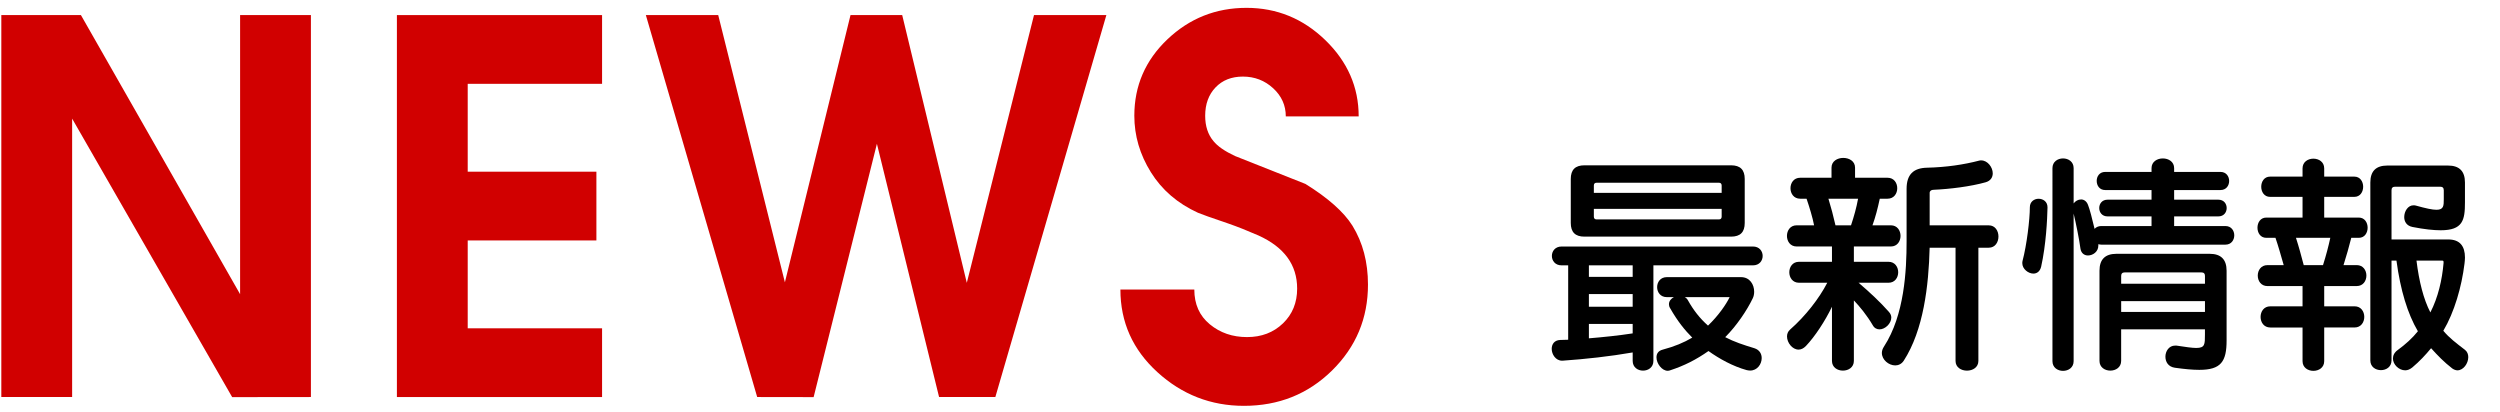 <?xml version="1.0" encoding="utf-8"?>
<!-- Generator: Adobe Illustrator 25.0.1, SVG Export Plug-In . SVG Version: 6.00 Build 0)  -->
<svg version="1.1" baseProfile="tiny" xmlns="http://www.w3.org/2000/svg" xmlns:xlink="http://www.w3.org/1999/xlink" x="0px"
	 y="0px" viewBox="0 0 170 28" overflow="visible" xml:space="preserve">
<g id="Back">
</g>
<g id="Footer">
</g>
<g id="Contents">
	<g>
		<path fill="#D10000" d="M0.09,1.026h5.413l10.824,18.979V1.026h4.815v25.972l-5.354,0.007L4.905,8.066v18.932H0.09V1.026z"/>
		<path fill="#D10000" d="M26.989,1.026h13.952V5.7h-9.137v5.975h8.751v4.675h-8.751v5.975h9.137v4.674H26.989V1.026z"/>
		<path fill="#D10000" d="M43.918,1.026h4.921l4.534,18.171l4.462-18.171h3.515l4.393,18.206l4.569-18.206h4.921l-7.549,25.972
			l-3.827-0.003L59.63,9.778l-4.303,17.226l-3.838-0.006L43.918,1.026z"/>
		<path fill="#D10000" d="M84.763,0.534c2.062,0,3.849,0.732,5.36,2.196c1.511,1.465,2.267,3.193,2.267,5.184h-4.956
			c0-0.749-0.287-1.388-0.861-1.915c-0.574-0.527-1.26-0.791-2.056-0.791c-0.773,0-1.394,0.246-1.862,0.737
			c-0.469,0.491-0.703,1.135-0.703,1.93c0,0.702,0.188,1.275,0.562,1.72c0.281,0.351,0.773,0.69,1.476,1.018
			c1.593,0.632,3.186,1.263,4.78,1.895c1.546,0.96,2.612,1.907,3.198,2.843c0.703,1.146,1.054,2.479,1.054,4
			c0,2.293-0.814,4.24-2.443,5.843c-1.628,1.602-3.626,2.403-5.992,2.403c-2.249,0-4.212-0.764-5.887-2.292
			c-1.675-1.527-2.513-3.399-2.513-5.616h5.026c0,0.997,0.351,1.785,1.054,2.364c0.703,0.58,1.546,0.869,2.53,0.869
			c0.984,0,1.798-0.31,2.442-0.93c0.645-0.619,0.967-1.409,0.967-2.368c0-1.614-0.879-2.819-2.636-3.614
			c-0.75-0.327-1.43-0.597-2.039-0.808c-1.172-0.397-1.863-0.643-2.074-0.736c-1.382-0.632-2.448-1.55-3.198-2.755
			c-0.75-1.204-1.125-2.485-1.125-3.842c0-2.035,0.75-3.767,2.249-5.193C80.885,1.248,82.677,0.534,84.763,0.534z"/>
	</g>
	<g>
		<path d="M112.431,18.044v6.498c0,0.881-1.409,0.881-1.409,0v-0.576c-1.568,0.272-3.169,0.448-4.77,0.561c-0.016,0-0.032,0-0.032,0
			c-0.432,0-0.704-0.433-0.704-0.801c0-0.319,0.176-0.592,0.576-0.608c0.176,0,0.368-0.016,0.544-0.016v-5.058h-0.448
			c-0.88,0-0.88-1.281,0-1.281h13.013c0.88,0,0.88,1.281,0,1.281H112.431z M117.713,16.091h-9.972c-0.624,0-0.928-0.304-0.928-0.929
			v-2.993c0-0.624,0.304-0.928,0.928-0.928h9.972c0.625,0,0.928,0.304,0.928,0.928v2.993
			C118.642,15.787,118.338,16.091,117.713,16.091z M111.022,18.044h-2.977v0.784h2.977V18.044z M111.022,19.996h-2.977v0.864h2.977
			V19.996z M111.022,22.029h-2.977v0.977c0.977-0.08,2.049-0.192,2.977-0.336V22.029z M117.073,12.617
			c0-0.128-0.064-0.191-0.192-0.191h-8.307c-0.128,0-0.192,0.063-0.192,0.191v0.496h8.691V12.617z M117.073,14.202h-8.691v0.528
			c0,0.128,0.064,0.191,0.192,0.191h8.307c0.128,0,0.192-0.063,0.192-0.191V14.202z M119.01,25.198c-0.08,0-0.16-0.016-0.24-0.032
			c-0.928-0.256-1.857-0.768-2.593-1.296c-0.848,0.592-1.633,0.992-2.609,1.312c-0.048,0.016-0.096,0.032-0.16,0.032
			c-0.4,0-0.768-0.496-0.768-0.913c0-0.239,0.112-0.448,0.432-0.528c0.785-0.208,1.441-0.479,2.001-0.815
			c-0.512-0.513-0.992-1.104-1.504-2.001c-0.064-0.097-0.08-0.192-0.08-0.272c0-0.208,0.144-0.384,0.336-0.48h-0.48
			c-0.88,0-0.88-1.36,0-1.36h5.042c0.608,0,0.896,0.513,0.896,0.992c0,0.16-0.032,0.32-0.096,0.448
			c-0.4,0.833-1.104,1.873-1.873,2.642c0.608,0.32,1.248,0.528,1.984,0.752c0.353,0.112,0.497,0.385,0.497,0.673
			C119.794,24.767,119.49,25.198,119.01,25.198z M114.56,20.204c0.096,0.049,0.176,0.129,0.224,0.225
			c0.368,0.656,0.8,1.217,1.36,1.713c0.705-0.673,1.233-1.44,1.473-1.938H114.56z"/>
		<path d="M127.807,22.397c-0.176,0-0.352-0.08-0.464-0.288c-0.384-0.656-0.88-1.265-1.28-1.681v4.113c0,0.881-1.489,0.881-1.489,0
			V20.86c-0.464,0.961-1.152,2.018-1.777,2.674c-0.16,0.16-0.32,0.239-0.496,0.239c-0.416,0-0.784-0.464-0.784-0.896
			c0-0.177,0.064-0.337,0.208-0.465c1.057-0.928,1.985-2.129,2.529-3.185h-1.921c-0.88,0-0.88-1.425,0-1.425h2.241v-1.041h-2.401
			c-0.88,0-0.88-1.44,0-1.44h1.185c-0.096-0.512-0.32-1.248-0.512-1.809h-0.432c-0.881,0-0.881-1.425,0-1.425h2.129v-0.688
			c0-0.881,1.601-0.881,1.601,0v0.688h2.209c0.88,0,0.88,1.425,0,1.425h-0.528c-0.145,0.673-0.288,1.232-0.496,1.809h1.248
			c0.88,0,0.88,1.44,0,1.44h-2.513v1.041h2.353c0.881,0,0.881,1.425,0,1.425h-2.033c0.736,0.624,1.489,1.328,2.065,1.984
			c0.112,0.128,0.16,0.256,0.16,0.384C128.607,21.997,128.191,22.397,127.807,22.397z M124.333,13.514
			c0.16,0.513,0.352,1.232,0.48,1.809h1.056c0.208-0.624,0.368-1.2,0.48-1.809H124.333z M135.026,12.394
			c-1.024,0.288-2.433,0.464-3.553,0.512c-0.144,0-0.256,0.08-0.256,0.208v2.209h4.018c0.88,0,0.88,1.521,0,1.521h-0.705v7.699
			c0,0.881-1.553,0.881-1.553,0v-7.699h-1.761c-0.064,2.577-0.416,5.603-1.761,7.684c-0.144,0.224-0.368,0.32-0.576,0.32
			c-0.448,0-0.912-0.385-0.912-0.849c0-0.145,0.048-0.288,0.144-0.433c1.393-2.145,1.537-5.17,1.537-7.154v-3.569
			c0-0.961,0.448-1.425,1.409-1.44c1.296-0.032,2.48-0.208,3.521-0.48c0.048-0.017,0.096-0.017,0.144-0.017
			c0.433,0,0.785,0.465,0.785,0.881C135.506,12.058,135.362,12.297,135.026,12.394z"/>
		<path d="M138.797,18.14c-0.08,0.32-0.288,0.464-0.528,0.464c-0.352,0-0.752-0.319-0.752-0.704c0-0.048,0-0.112,0.016-0.16
			c0.289-1.088,0.497-2.833,0.497-3.649c0-0.384,0.304-0.576,0.592-0.576c0.304,0,0.608,0.192,0.608,0.576c0,0.017,0,0.017,0,0.032
			C139.213,14.922,139.133,16.635,138.797,18.14z M142.879,16.635c-0.064,0-0.128-0.016-0.192-0.031c0,0.031,0,0.063,0,0.096
			c0,0.416-0.368,0.672-0.704,0.672c-0.24,0-0.464-0.144-0.512-0.464c-0.08-0.624-0.32-1.793-0.464-2.385v10.036
			c0,0.88-1.44,0.88-1.44,0V11.433c0-0.88,1.44-0.88,1.44,0v2.401c0.112-0.16,0.304-0.272,0.512-0.272
			c0.176,0,0.368,0.112,0.464,0.368c0.112,0.272,0.288,0.944,0.448,1.633c0.096-0.112,0.256-0.192,0.448-0.192h3.425v-0.656h-2.993
			c-0.752,0-0.752-1.136,0-1.136h2.993v-0.656h-3.153c-0.384,0-0.576-0.305-0.576-0.625c0-0.304,0.192-0.607,0.576-0.607h3.153
			v-0.257c0-0.88,1.537-0.88,1.537,0v0.257h3.153c0.784,0,0.784,1.232,0,1.232h-3.153v0.656h3.009c0.752,0,0.752,1.136,0,1.136
			h-3.009v0.656h3.489c0.8,0,0.8,1.265,0,1.265H142.879z M149.553,25.15c-0.448,0-0.992-0.048-1.665-0.144
			c-0.448-0.064-0.64-0.4-0.64-0.753c0-0.368,0.24-0.752,0.656-0.752c0.032,0,0.064,0,0.096,0c0.64,0.096,1.056,0.16,1.344,0.16
			c0.592,0,0.592-0.24,0.592-0.912v-0.353h-5.698v2.145c0,0.881-1.473,0.881-1.473,0v-6.13c0-0.769,0.384-1.152,1.152-1.152h6.339
			c0.768,0,1.152,0.384,1.152,1.152v4.737C151.41,24.59,151.026,25.15,149.553,25.15z M149.938,18.764c0-0.16-0.08-0.24-0.24-0.24
			h-5.218c-0.16,0-0.24,0.08-0.24,0.24v0.528h5.698V18.764z M149.938,20.477h-5.698v0.736h5.698V20.477z"/>
		<path d="M159.887,16.171c-0.16,0.624-0.32,1.2-0.528,1.856h0.896c0.88,0,0.88,1.425,0,1.425h-2.209v1.377h2.065
			c0.88,0,0.88,1.44,0,1.44h-2.065v2.289c0,0.88-1.473,0.88-1.473,0V22.27h-2.193c-0.88,0-0.88-1.44,0-1.44h2.193v-1.377h-2.385
			c-0.88,0-0.88-1.425,0-1.425h1.104c-0.192-0.672-0.368-1.296-0.56-1.856h-0.624c-0.8,0-0.8-1.377,0-1.377h2.465v-1.408h-2.209
			c-0.8,0-0.8-1.377,0-1.377h2.209v-0.56c0-0.881,1.473-0.881,1.473,0v0.56h2.049c0.8,0,0.8,1.377,0,1.377h-2.049v1.408h2.353
			c0.8,0,0.8,1.377,0,1.377H159.887z M156.125,16.171c0.192,0.592,0.368,1.248,0.528,1.856h1.312
			c0.208-0.656,0.368-1.265,0.496-1.856H156.125z M167.106,25.183c-0.112,0-0.24-0.048-0.352-0.128
			c-0.561-0.433-1.008-0.896-1.44-1.377c-0.368,0.448-0.785,0.896-1.281,1.312c-0.16,0.128-0.32,0.192-0.48,0.192
			c-0.433,0-0.833-0.4-0.833-0.801c0-0.208,0.096-0.416,0.32-0.576c0.528-0.384,1.008-0.816,1.376-1.28
			c-0.704-1.2-1.185-2.785-1.457-4.802h-0.336v6.786c0,0.881-1.44,0.881-1.44,0V12.409c0-0.769,0.384-1.152,1.152-1.152h4.13
			c0.769,0,1.152,0.384,1.152,1.152v1.36c0,1.201-0.144,1.889-1.648,1.889c-0.48,0-1.104-0.063-1.921-0.224
			c-0.4-0.08-0.561-0.368-0.561-0.672c0-0.4,0.256-0.801,0.625-0.801c0.048,0,0.112,0,0.16,0.017
			c0.688,0.191,1.121,0.287,1.409,0.287c0.496,0,0.496-0.287,0.496-0.72v-0.608c0-0.16-0.08-0.24-0.24-0.24h-3.073
			c-0.16,0-0.24,0.08-0.24,0.24v3.346h3.858c0.784,0,1.136,0.448,1.136,1.232c0,0.128-0.016,0.271-0.032,0.416
			c-0.192,1.568-0.688,3.297-1.44,4.562c0.416,0.496,0.849,0.816,1.473,1.297c0.16,0.128,0.224,0.304,0.224,0.496
			C167.842,24.719,167.506,25.183,167.106,25.183z M166.162,17.819c0-0.063-0.016-0.096-0.08-0.096h-1.761
			c0.176,1.425,0.48,2.625,0.944,3.521c0.528-1.024,0.8-2.226,0.896-3.346C166.162,17.867,166.162,17.852,166.162,17.819z"/>
	</g>
</g>
<g id="Slider3">
</g>
<g id="Slider2">
</g>
<g id="Slider1_1_">
</g>
<g id="Slider0">
</g>
<g id="Header">
</g>
</svg>
